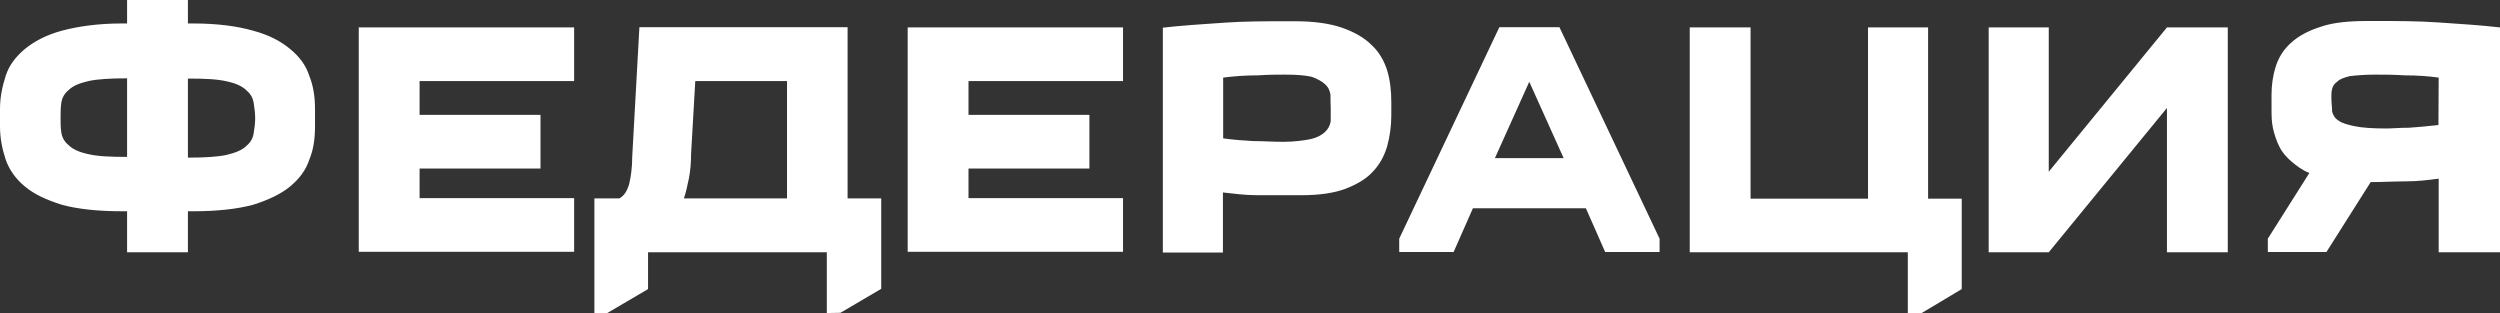 <?xml version="1.0" encoding="UTF-8"?> <svg xmlns="http://www.w3.org/2000/svg" width="2292" height="287" viewBox="0 0 2292 287" fill="none"><rect x="0" y="0" width="2292" height="287" fill="#333333" stroke="none"/><path d="M232.578 94.459C231.897 89.928 229.857 86.077 226.004 82.906C222.15 79.055 216.256 76.337 207.642 74.525C199.028 72.486 187.241 72.033 172.28 72.033L172.28 144.519C187.241 144.519 199.255 143.84 207.642 142.028C216.256 139.989 222.15 137.497 226.004 133.646C229.857 130.475 231.897 126.624 232.578 122.094C233.258 118.243 233.938 113.033 233.938 108.503C233.938 103.519 233.258 98.989 232.578 94.459ZM116.515 71.807C101.554 71.807 89.54 72.486 81.153 74.298C72.539 76.337 66.645 78.829 62.791 82.68C58.938 85.851 56.898 89.702 56.218 94.232C55.538 98.763 55.538 103.293 55.538 107.823C55.538 112.354 55.538 117.564 56.218 121.414C56.898 125.945 58.938 129.796 62.791 132.967C66.645 136.818 72.539 139.536 81.153 141.348C89.767 143.387 101.554 143.84 116.515 143.84L116.515 71.807ZM265.9 171.022C257.286 178.044 246.179 183.254 231.898 187.785C217.39 191.635 199.028 193.674 177.493 193.674H172.28V231.276H116.515L116.515 193.674H111.302C89.54 193.674 71.179 191.635 56.898 187.785C42.39 183.254 31.282 178.044 22.895 171.022C14.281 164 8.387 155.392 5.214 146.332C2.04 136.591 0 126.851 0 115.751L0 100.122C0 89.022 2.04 79.508 5.214 69.541C8.387 59.801 14.281 52.099 22.895 44.851C31.509 37.829 42.617 31.939 56.898 28.088C71.405 24.238 89.767 21.519 111.302 21.519H116.515V0L172.28 0V21.519H177.493C199.255 21.519 217.616 24.011 231.898 28.088C246.405 31.939 257.513 37.829 265.9 44.851C274.514 51.873 280.408 59.801 283.581 69.541C287.435 79.282 288.795 89.022 288.795 100.122V115.751C288.795 126.851 287.435 137.271 283.581 146.332C280.408 156.072 274.514 163.774 265.9 171.022ZM328.918 25.144L526.36 25.144V74.298L384.682 74.298V105.332L495.531 105.332V154.486L384.682 154.486L384.682 181.669L526.36 181.669V230.823L328.918 230.823L328.918 25.144ZM721.308 74.298L637.435 74.298L633.581 141.122C633.581 149.503 632.901 156.751 631.541 163.773C630.181 170.343 628.821 176.685 627.007 181.895H721.535V74.298H721.308ZM758.031 287V231.276L594.138 231.276V265.028L556.735 287H544.948V181.895H567.843C572.377 179.403 575.097 174.873 576.91 168.304C578.27 162.414 579.631 154.033 579.631 143.613L586.204 24.917L777.072 24.917V181.895L807.901 181.895V264.801L770.498 286.774L758.031 287ZM832.156 25.144L1029.6 25.144V74.298L887.921 74.298V105.332L998.769 105.332V154.486L887.921 154.486V181.669L1029.6 181.669V230.823L832.156 230.823V25.144ZM1219.79 86.757C1219.11 82.906 1217.75 79.735 1214.57 77.017C1211.85 74.525 1208 72.486 1202.78 70.448C1196.89 69.088 1188.96 68.409 1178.53 68.409C1171.96 68.409 1163.57 68.409 1152.91 69.088C1142.49 69.088 1132.06 69.768 1121.4 71.127V126.851C1131.15 128.21 1140.45 128.89 1149.06 129.343C1157.67 129.343 1166.74 130.022 1176.72 130.022C1187.14 130.022 1195.76 128.663 1201.65 127.53C1207.54 126.171 1212.08 123.68 1214.8 120.961C1217.52 118.47 1219.33 115.072 1220.01 111.221C1220.01 107.37 1220.01 103.519 1220.01 98.989C1219.79 94.459 1219.79 90.608 1219.79 86.757ZM1258.55 157.431C1252.65 164 1244.04 168.983 1233.61 173.061C1223.19 176.912 1210.04 178.95 1193.49 178.95H1184.88C1173.77 178.95 1163.11 178.95 1152.01 178.95C1141.58 178.95 1131.61 177.591 1121.18 176.459V231.503H1066.09V25.37C1083.78 23.331 1102.14 22.199 1121.86 20.84C1140.9 19.481 1159.94 19.481 1178.98 19.481L1187.6 19.481C1204.6 19.481 1219.11 21.519 1230.21 25.37C1241.32 29.221 1250.61 34.431 1257.19 41C1264.44 47.569 1268.98 55.95 1271.7 64.332C1274.42 73.392 1275.55 83.133 1275.55 93.552V105.785C1275.55 115.525 1274.19 125.265 1271.7 134.326C1268.98 143.16 1264.9 150.862 1258.55 157.431ZM1402.04 74.978L1370.53 144.972H1433.55L1402.04 74.978ZM1453.95 190.956H1350.36L1332.67 231.05L1282.8 231.05V218.818L1374.61 24.917L1429.69 24.917L1521.5 218.818V231.05L1471.63 231.05L1453.95 190.956ZM1749.09 287V231.276L1549.16 231.276V25.144L1604.92 25.144V182.122L1712.6 182.122V25.144L1767.68 25.144V182.122H1798.51V265.028L1761.79 287H1749.09ZM1986.66 98.989L1878.3 231.276L1823.22 231.276V25.144L1878.3 25.144V157.431L1986.66 25.144L2042.42 25.144V231.276L1986.66 231.276V98.989ZM2235.78 71.127C2226.04 69.768 2215.38 69.088 2204.95 69.088C2194.53 68.409 2185.23 68.409 2177.98 68.409C2168.23 68.409 2160.3 69.088 2154.4 69.768C2149.19 71.127 2145.34 72.26 2142.62 74.978C2139.9 77.017 2138.76 78.829 2138.08 81.547C2137.4 84.039 2137.4 86.757 2137.4 89.249C2137.4 94.459 2138.08 98.309 2138.08 102.16C2138.76 105.332 2140.8 108.729 2143.98 110.541C2147.15 113.033 2152.59 114.392 2158.94 115.751C2165.51 117.111 2175.26 117.79 2187.73 117.79C2192.94 117.79 2199.51 117.111 2208.58 117.111C2217.19 116.431 2226.26 115.751 2235.56 114.619L2235.78 71.127ZM2235.78 231.276V163.773C2226.04 165.133 2216.06 166.265 2205.63 166.265C2195.21 166.265 2184.78 166.945 2173.44 166.945L2132.87 231.05H2079.14V218.818L2117.23 158.564C2110.65 156.072 2105.44 151.994 2100.91 148.144C2096.37 144.293 2092.29 139.762 2089.8 134.552C2087.08 129.343 2085.26 123.453 2083.9 117.79C2082.54 111.901 2082.54 105.558 2082.54 98.989V86.757C2082.54 77.696 2083.9 68.635 2086.4 60.934C2089.12 52.553 2093.65 45.304 2100.23 39.414C2107.48 32.845 2115.87 28.315 2127.88 24.464C2138.99 20.613 2153.5 19.254 2170.5 19.254L2179.11 19.254C2197.47 19.254 2216.51 19.254 2236.24 20.613C2255.96 21.972 2274.32 23.105 2292 25.144V231.276H2235.78Z" fill="white"></path></svg> 